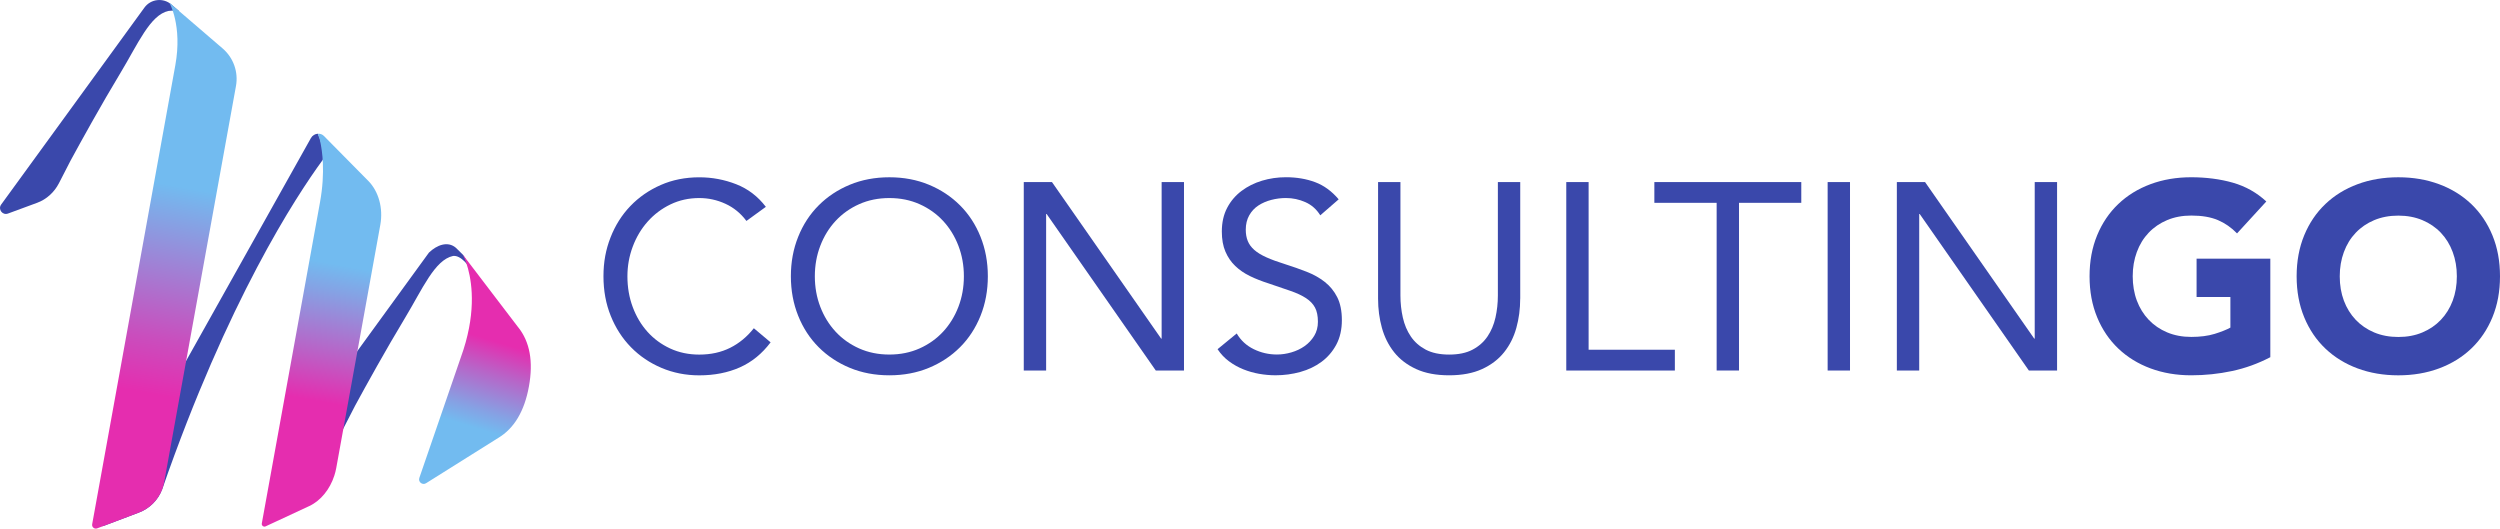 <?xml version="1.0" encoding="UTF-8"?><svg id="Livello_2" xmlns="http://www.w3.org/2000/svg" xmlns:xlink="http://www.w3.org/1999/xlink" viewBox="0 0 1334.78 282.24"><defs><style>.cls-1{fill:url(#linear-gradient);}.cls-2{fill:#3a48ab;}.cls-3{fill:url(#linear-gradient-3);}.cls-4{fill:url(#linear-gradient-4);}.cls-5{fill:url(#linear-gradient-2);}.cls-6{fill:url(#linear-gradient-6);}.cls-7{fill:url(#linear-gradient-5);}.cls-8{fill:url(#Sfumatura_senza_nome_19);}.cls-9{fill:url(#Sfumatura_senza_nome_20);}.cls-10{fill:url(#Sfumatura_senza_nome_23);}</style><linearGradient id="linear-gradient" x1="3110.63" y1="12.44" x2="3110.63" y2="6.56" gradientTransform="translate(-2035.79 -282.56) rotate(10.27) scale(.75)" gradientUnits="userSpaceOnUse"><stop offset="0" stop-color="#f00035"/><stop offset="1" stop-color="#ff30d2"/></linearGradient><linearGradient id="linear-gradient-2" x1="3107.86" y1="6.55" x2="3107.86" y2="6.45" xlink:href="#linear-gradient"/><linearGradient id="linear-gradient-3" x1="3107.79" y1="6.45" x2="3107.79" y2="6.45" xlink:href="#linear-gradient"/><linearGradient id="linear-gradient-4" x1="3113.25" y1="12.44" x2="3113.25" y2="12.22" xlink:href="#linear-gradient"/><linearGradient id="linear-gradient-5" x1="3113.33" y1="12.44" x2="3113.33" y2="12.44" xlink:href="#linear-gradient"/><linearGradient id="linear-gradient-6" x1="3107.92" y1="6.56" x2="3107.92" y2="6.55" xlink:href="#linear-gradient"/><linearGradient id="Sfumatura_senza_nome_23" x1="69" y1="239.8" x2="99.77" y2="70.51" gradientUnits="userSpaceOnUse"><stop offset=".18" stop-color="#e52daf"/><stop offset=".35" stop-color="#ca4dbd"/><stop offset=".71" stop-color="#87a0e3"/><stop offset=".83" stop-color="#72bbf0"/></linearGradient><linearGradient id="Sfumatura_senza_nome_20" x1="3140.42" y1="-585.99" x2="3135.02" y2="-515.52" gradientTransform="translate(-2162.53 416.86) rotate(10.27) scale(.75 1.16)" gradientUnits="userSpaceOnUse"><stop offset=".21" stop-color="#e52daf"/><stop offset=".42" stop-color="#b765c8"/><stop offset=".67" stop-color="#85a2e4"/><stop offset=".79" stop-color="#72bbf0"/></linearGradient><linearGradient id="Sfumatura_senza_nome_19" x1="3018.81" y1="-152.51" x2="3018.81" y2="-389.2" gradientTransform="translate(-2089.81 15.56) rotate(10.27) scale(.75 .89)" gradientUnits="userSpaceOnUse"><stop offset=".34" stop-color="#e52daf"/><stop offset=".47" stop-color="#b765c8"/><stop offset=".62" stop-color="#85a2e4"/><stop offset=".69" stop-color="#72bbf0"/></linearGradient></defs><g id="Livello_1-2"><path class="cls-2" d="m398.52,117.96c-3.03-4.07-6.77-7.13-11.23-9.17-4.45-2.04-9.1-3.05-13.93-3.05-5.59,0-10.73,1.14-15.42,3.41-4.69,2.27-8.74,5.33-12.15,9.17-3.41,3.84-6.06,8.29-7.96,13.36-1.9,5.07-2.84,10.35-2.84,15.85,0,5.88.95,11.35,2.84,16.42,1.89,5.07,4.52,9.47,7.89,13.22,3.36,3.74,7.39,6.7,12.08,8.88,4.69,2.18,9.88,3.27,15.56,3.27,6.16,0,11.65-1.21,16.48-3.62,4.83-2.42,9.05-5.9,12.65-10.45l8.95,7.53c-4.55,6.06-10.02,10.52-16.41,13.36-6.4,2.84-13.62,4.26-21.67,4.26-7.2,0-13.93-1.33-20.18-3.98-6.25-2.65-11.68-6.32-16.27-11.01-4.6-4.69-8.2-10.25-10.8-16.7-2.61-6.44-3.91-13.5-3.91-21.18s1.25-14.3,3.77-20.75c2.51-6.44,6.04-12.03,10.59-16.77,4.55-4.74,9.95-8.48,16.2-11.23,6.25-2.75,13.12-4.12,20.61-4.12,6.82,0,13.38,1.23,19.68,3.69,6.3,2.46,11.58,6.49,15.85,12.08l-10.37,7.53Z"/><path class="cls-2" d="m474.84,200.38c-7.67,0-14.71-1.33-21.1-3.98-6.4-2.65-11.94-6.32-16.63-11.01-4.69-4.69-8.34-10.28-10.94-16.77-2.61-6.49-3.91-13.52-3.91-21.11s1.3-14.61,3.91-21.1c2.6-6.49,6.25-12.08,10.94-16.77,4.69-4.69,10.23-8.36,16.63-11.01,6.4-2.65,13.43-3.98,21.1-3.98s14.71,1.33,21.1,3.98c6.4,2.65,11.94,6.32,16.63,11.01,4.69,4.69,8.34,10.28,10.94,16.77,2.6,6.49,3.91,13.53,3.91,21.1s-1.3,14.62-3.91,21.11c-2.61,6.49-6.25,12.08-10.94,16.77-4.69,4.69-10.23,8.36-16.63,11.01s-13.43,3.98-21.1,3.98Zm0-11.08c5.87,0,11.25-1.09,16.13-3.27,4.88-2.18,9.07-5.16,12.58-8.95,3.5-3.79,6.23-8.22,8.17-13.29,1.94-5.07,2.91-10.49,2.91-16.27s-.97-11.2-2.91-16.27c-1.94-5.07-4.67-9.5-8.17-13.29-3.51-3.79-7.7-6.77-12.58-8.95-4.88-2.18-10.26-3.27-16.13-3.27s-11.25,1.09-16.13,3.27c-4.88,2.18-9.07,5.17-12.58,8.95-3.51,3.79-6.23,8.22-8.17,13.29-1.94,5.07-2.91,10.49-2.91,16.27s.97,11.21,2.91,16.27c1.94,5.07,4.67,9.5,8.17,13.29,3.5,3.79,7.7,6.77,12.58,8.95,4.88,2.18,10.25,3.27,16.13,3.27Z"/><path class="cls-2" d="m546.6,97.21h15.06l58.27,83.56h.28v-83.56h11.94v100.62h-15.06l-58.27-83.56h-.28v83.56h-11.94v-100.62Z"/><path class="cls-2" d="m704.92,114.97c-1.99-3.22-4.64-5.57-7.96-7.04-3.32-1.47-6.77-2.2-10.37-2.2-2.65,0-5.26.33-7.82,1-2.56.66-4.86,1.66-6.89,2.98-2.04,1.33-3.67,3.08-4.9,5.26-1.23,2.18-1.85,4.74-1.85,7.67,0,2.27.36,4.29,1.07,6.04.71,1.75,1.87,3.34,3.48,4.76,1.61,1.42,3.79,2.75,6.54,3.98,2.75,1.23,6.11,2.46,10.09,3.69,3.88,1.23,7.65,2.56,11.3,3.98,3.65,1.42,6.87,3.22,9.66,5.4,2.79,2.18,5.02,4.9,6.68,8.17,1.66,3.27,2.49,7.37,2.49,12.29s-1,9.38-2.98,13.07c-1.99,3.7-4.62,6.75-7.89,9.17-3.27,2.42-7.04,4.22-11.3,5.4-4.26,1.18-8.67,1.78-13.22,1.78-2.94,0-5.88-.26-8.81-.78-2.94-.52-5.76-1.33-8.46-2.42-2.7-1.09-5.24-2.51-7.6-4.26-2.37-1.75-4.41-3.91-6.11-6.47l10.23-8.39c2.18,3.7,5.21,6.49,9.1,8.39,3.88,1.9,8.01,2.84,12.36,2.84,2.56,0,5.14-.38,7.74-1.14,2.6-.76,4.95-1.87,7.04-3.34,2.08-1.47,3.79-3.29,5.12-5.47,1.33-2.18,1.99-4.69,1.99-7.53,0-3.13-.52-5.66-1.56-7.6-1.04-1.94-2.65-3.62-4.83-5.04-2.18-1.42-4.93-2.7-8.24-3.84-3.32-1.14-7.2-2.46-11.65-3.98-3.6-1.14-6.92-2.44-9.95-3.91-3.03-1.47-5.66-3.27-7.89-5.4-2.23-2.13-3.98-4.69-5.26-7.67-1.28-2.98-1.92-6.56-1.92-10.73,0-4.83.95-9.05,2.84-12.65,1.89-3.6,4.45-6.61,7.67-9.03,3.22-2.42,6.87-4.24,10.94-5.47,4.07-1.23,8.34-1.85,12.79-1.85,5.68,0,10.87.88,15.56,2.63,4.69,1.75,8.88,4.81,12.58,9.17l-9.81,8.53Z"/><path class="cls-2" d="m811.65,159.46c0,5.5-.69,10.71-2.06,15.63-1.37,4.93-3.55,9.26-6.54,13-2.98,3.74-6.89,6.73-11.72,8.95-4.83,2.22-10.71,3.34-17.62,3.34s-12.79-1.11-17.62-3.34c-4.83-2.22-8.74-5.21-11.72-8.95-2.98-3.74-5.16-8.08-6.54-13-1.37-4.93-2.06-10.14-2.06-15.63v-62.25h11.94v60.54c0,4.07.43,8.01,1.28,11.8.85,3.79,2.27,7.16,4.26,10.09,1.99,2.94,4.64,5.28,7.96,7.04,3.32,1.75,7.48,2.63,12.51,2.63s9.19-.87,12.51-2.63c3.32-1.75,5.97-4.1,7.96-7.04,1.99-2.94,3.41-6.3,4.26-10.09.85-3.79,1.28-7.72,1.28-11.8v-60.54h11.94v62.25Z"/><path class="cls-2" d="m836.24,97.21h11.94v89.53h46.05v11.08h-57.98v-100.62Z"/><path class="cls-2" d="m961.73,108.29h-33.25v89.53h-11.94v-89.53h-33.26v-11.08h78.45v11.08Z"/><path class="cls-2" d="m975.8,97.21h11.94v100.62h-11.94v-100.62Z"/><path class="cls-2" d="m1012.74,97.21h15.07l58.27,83.56h.28v-83.56h11.94v100.62h-15.06l-58.27-83.56h-.28v83.56h-11.94v-100.62Z"/><path class="cls-2" d="m1212.13,190.72c-6.54,3.41-13.36,5.88-20.46,7.39-7.11,1.51-14.35,2.27-21.74,2.27-7.86,0-15.11-1.23-21.74-3.69-6.63-2.46-12.36-5.99-17.2-10.59-4.83-4.59-8.6-10.16-11.3-16.7s-4.05-13.83-4.05-21.89,1.35-15.35,4.05-21.89c2.7-6.54,6.47-12.1,11.3-16.7,4.83-4.6,10.56-8.12,17.2-10.59,6.63-2.46,13.88-3.69,21.74-3.69s15.47.97,22.24,2.91c6.77,1.94,12.72,5.28,17.84,10.02l-15.63,17.05c-3.03-3.13-6.44-5.49-10.23-7.11-3.79-1.61-8.53-2.42-14.21-2.42-4.74,0-9.02.81-12.86,2.42-3.84,1.61-7.13,3.86-9.88,6.75-2.75,2.89-4.86,6.32-6.32,10.3-1.47,3.98-2.2,8.29-2.2,12.93s.73,9.07,2.2,13c1.47,3.93,3.58,7.34,6.32,10.23,2.75,2.89,6.04,5.14,9.88,6.75,3.84,1.61,8.12,2.42,12.86,2.42s9-.54,12.51-1.63c3.5-1.09,6.3-2.2,8.38-3.34v-16.34h-18.05v-20.47h39.37v52.58Z"/><path class="cls-2" d="m1226.2,147.52c0-8.05,1.35-15.35,4.05-21.89,2.7-6.54,6.47-12.1,11.3-16.7,4.83-4.6,10.56-8.12,17.2-10.59,6.63-2.46,13.88-3.69,21.74-3.69s15.11,1.23,21.74,3.69c6.63,2.46,12.36,5.99,17.2,10.59,4.83,4.6,8.6,10.16,11.3,16.7,2.7,6.54,4.05,13.83,4.05,21.89s-1.35,15.35-4.05,21.89c-2.7,6.54-6.47,12.1-11.3,16.7-4.83,4.6-10.57,8.12-17.2,10.59-6.63,2.46-13.88,3.69-21.74,3.69s-15.11-1.23-21.74-3.69c-6.63-2.46-12.36-5.99-17.2-10.59-4.83-4.59-8.6-10.16-11.3-16.7-2.7-6.54-4.05-13.83-4.05-21.89Zm23.02,0c0,4.74.73,9.07,2.2,13,1.47,3.93,3.58,7.34,6.32,10.23,2.75,2.89,6.04,5.14,9.88,6.75,3.84,1.61,8.12,2.42,12.86,2.42s9.03-.8,12.86-2.42c3.84-1.61,7.13-3.86,9.88-6.75,2.75-2.89,4.85-6.3,6.32-10.23,1.47-3.93,2.2-8.26,2.2-13s-.73-8.95-2.2-12.93c-1.47-3.98-3.58-7.41-6.32-10.3-2.75-2.89-6.04-5.14-9.88-6.75-3.84-1.61-8.13-2.42-12.86-2.42s-9.02.81-12.86,2.42c-3.84,1.61-7.13,3.86-9.88,6.75-2.75,2.89-4.86,6.32-6.32,10.3-1.47,3.98-2.2,8.29-2.2,12.93Z"/><path class="cls-1" d="m249.88,141.03c-1.42-2.89-2.84-4.63-3.19-5.04.35.41,1.72,2.09,3.09,4.85,0,.02.02.03.03.05l.07.13Z"/><path class="cls-5" d="m246.6,135.89s.03.04.08.09c-.04-.05-.08-.09-.08-.09Z"/><polygon class="cls-3" points="246.6 135.89 246.6 135.89 246.6 135.89 246.6 135.89"/><path class="cls-4" d="m249.81,140.89s-.02-.03-.03-.05c.03.06.06.12.09.18h0s-.07-.13-.07-.13Z"/><polygon class="cls-7" points="249.88 141.03 249.88 141.03 249.88 141.03 249.88 141.03"/><path class="cls-6" d="m246.68,135.98s0,0,0,0c0,0,0,0,0,0Z"/><path class="cls-2" d="m247.05,135.89c-.94-.96-3.63-3.58-3.63-3.58-4.37-3.76-10.18-1.5-14.4,2.56l-36.79,50.59-45.79,62.97,25.37-9.35c5.03-1.85,9.12-5.67,11.56-10.38h0s6.22-12.09,6.22-12.09c5.94-10.94,16.41-29.88,26.71-46.95,9.21-15.26,15.81-30.92,25.59-33,4.18-.52,8.68,5.35,10.44,8.84-1.38-2.76-4.23-8.55-5.27-9.61Z"/><path class="cls-2" d="m95.64,5.99s0,0,0,0c-.05-.05-.07-.09-.08-.09h0s0,0,0,0l-3.09-2.66-.07-.06-.9-.78c-4.37-3.76-11.01-2.99-14.4,1.67l-36.79,50.59L.62,109.21c-1.83,2.52.71,5.89,3.64,4.81l15.62-5.76c5.03-1.85,9.12-5.67,11.56-10.38h0s6.22-12.09,6.22-12.09c5.94-10.94,16.41-29.88,26.71-46.95,9.21-15.26,15.81-30.92,25.59-33,4.18-.52,6.05.56,5.7.15Z"/><path class="cls-2" d="m171.05,74.78s-.45-1.47-1.37-3.39c-1.47.11-2.89.92-3.68,2.33l-66.59,118.88-47.24,84.34c-1.22,2.18.94,4.69,3.28,3.81l18.55-7.01c5.88-2.16,10.44-6.77,12.61-12.51h0c34.98-100.69,71.29-156.15,85.61-175.72.39-.53.57-1.19.5-1.85-.37-3.58-1.01-6.55-1.68-8.87Z"/><path class="cls-10" d="m118.91,25.91L90.45,1.46s7.01,12.15,3.15,33.42l-44.39,245.01c-.28,1.52,1.21,2.76,2.65,2.21l22.13-8.37c5.88-2.16,10.44-6.77,12.61-12.51.45-1.2.81-2.45,1.04-3.74L125.99,45.92c1.35-7.45-1.34-15.07-7.08-20.01Z"/><path class="cls-9" d="m276.66,174.73l-8.12-10.64-6.41-8.4-.05-.07-15.03-19.72s.03.06.07.13c0,0,0,0,0,.01.31.58,1.59,3.11,2.76,7.41h0s0,0,0,0c2.39,8.82,4.26,25.08-3.82,47.31l-5.18,15.04-16.99,49.35c-.75,2.17,1.65,4.07,3.59,2.85l38.47-24.14c8.56-5.1,14.05-14.3,16.45-27.54,2.41-13.28.5-23.81-5.73-31.6Z"/><path class="cls-8" d="m196.6,96.55l-23.63-23.93c-.94-.96-2.13-1.33-3.3-1.2.86,2.25,1.27,3.99,1.27,3.99.65,3,1.24,6.94,1.45,11.74.24,5.77-.07,12.79-1.56,20.97l-31.05,171.35c-.21,1.15.97,2.06,2.03,1.56l23.33-10.85c6.13-2.85,11.02-9,13.36-16.24.42-1.31.78-2.66,1.02-4.03l23.52-129.78c1.62-8.93-.83-17.9-6.43-23.59Z"/></g></svg>